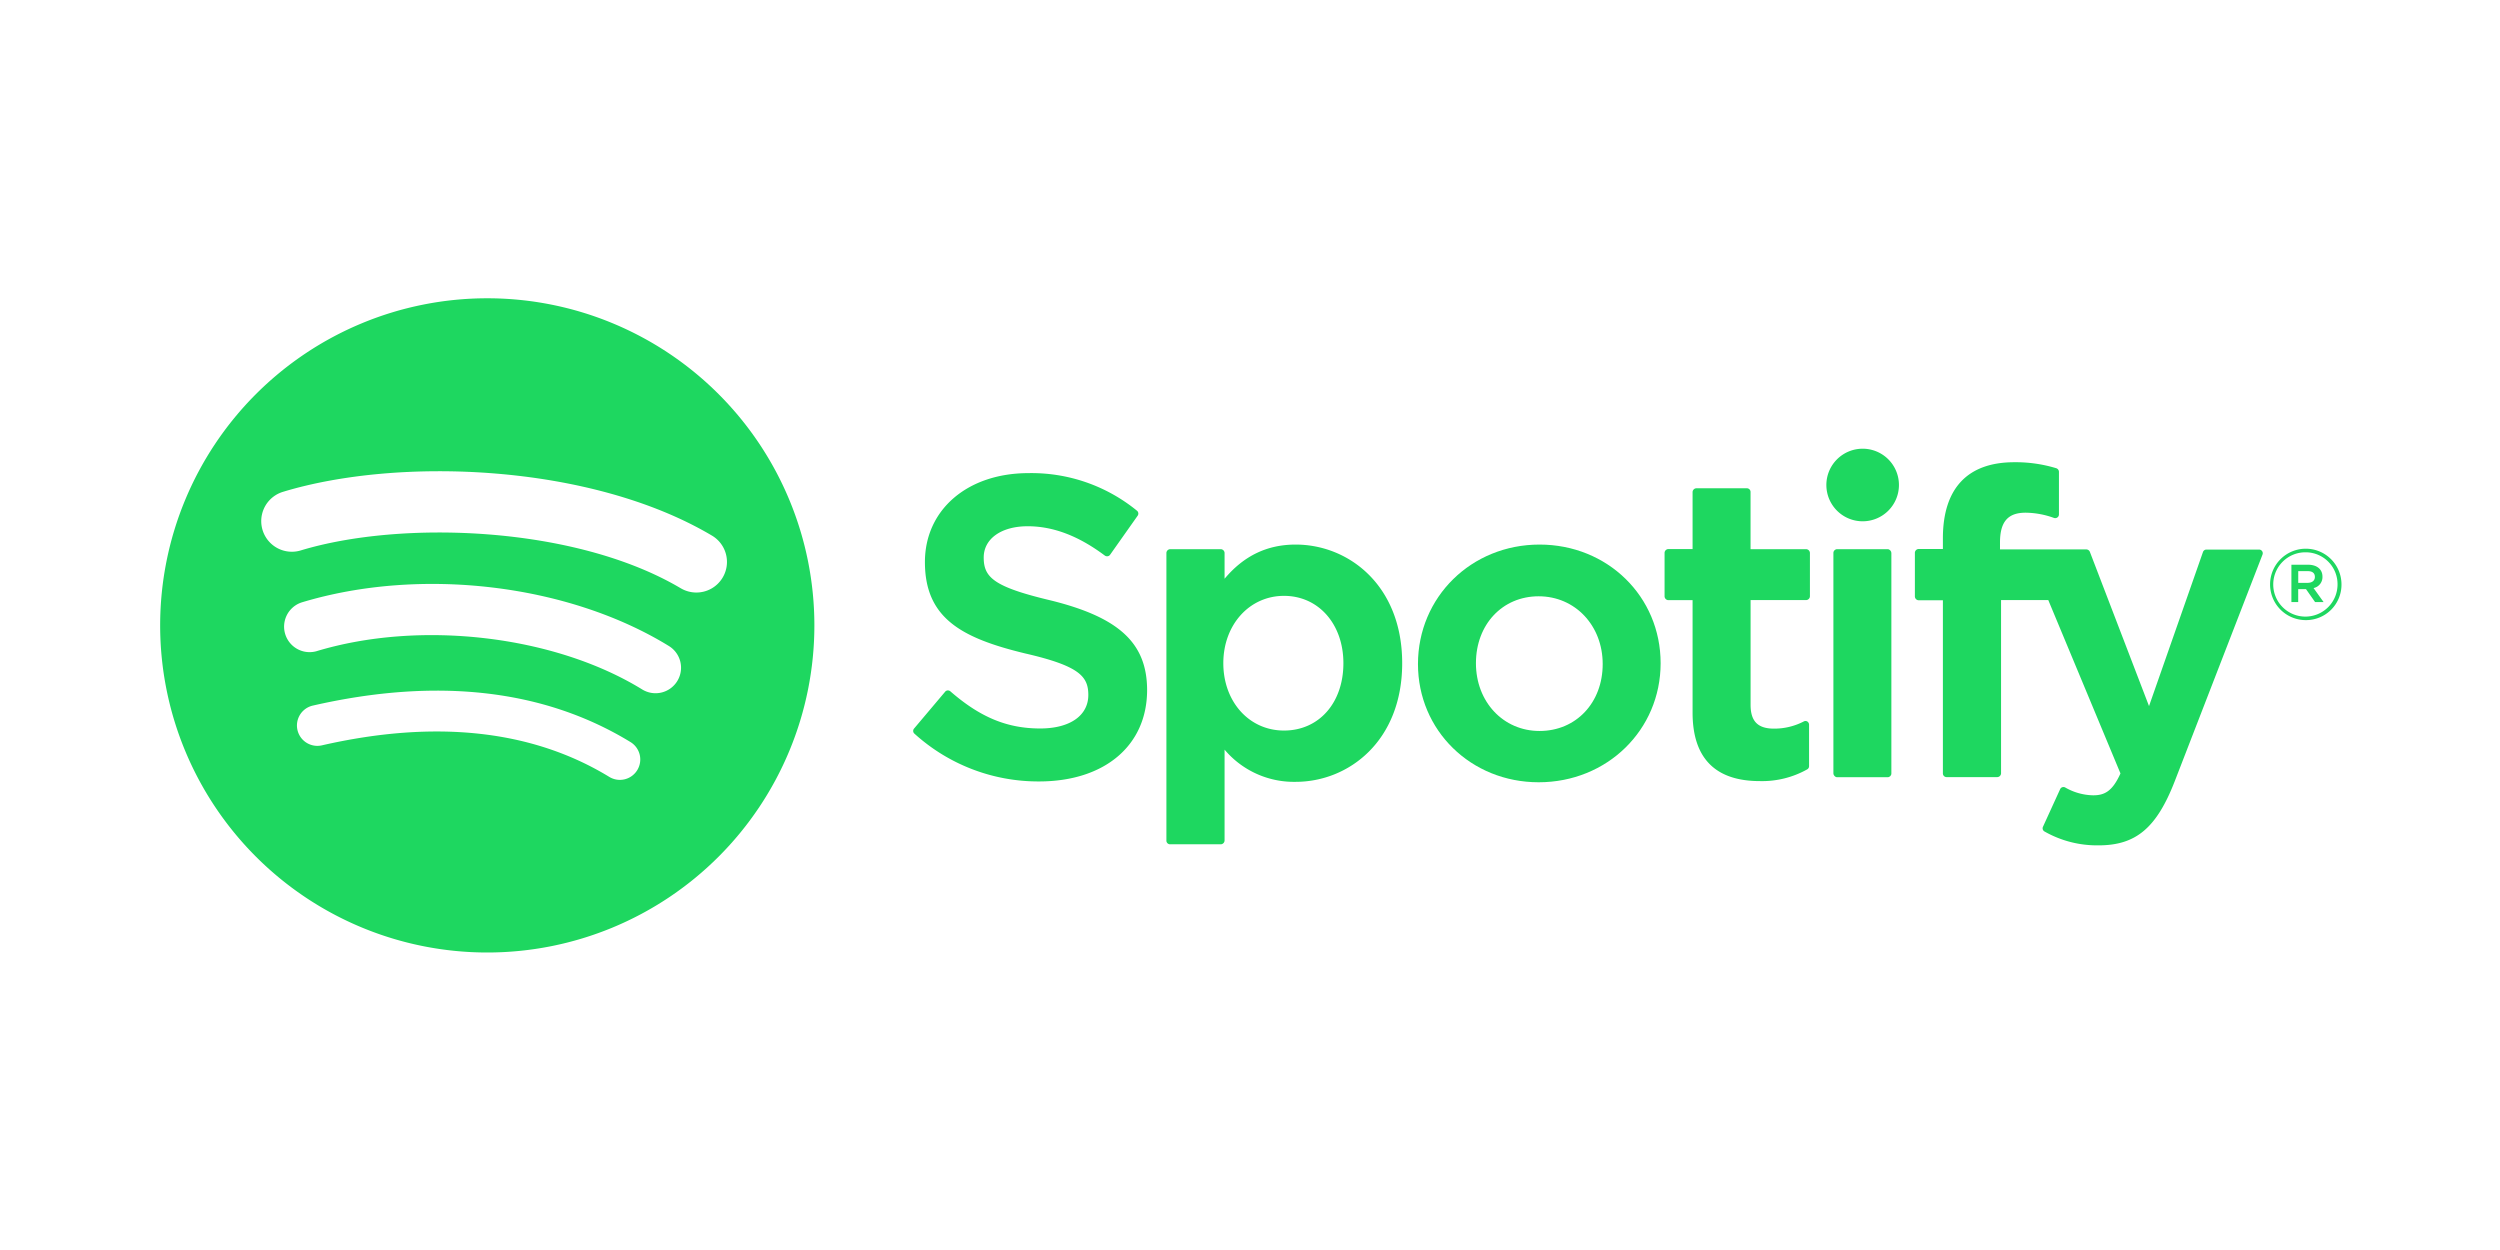 <svg id="レイヤー_1" data-name="レイヤー 1" xmlns="http://www.w3.org/2000/svg" viewBox="0 0 640 320"><defs><style>.cls-1{fill:#1ed760;}</style></defs><path class="cls-1" d="M124.74,76.36a83.74,83.74,0,1,0,83.74,83.74A83.74,83.74,0,0,0,124.74,76.36Zm38.4,120.79a5.21,5.21,0,0,1-7.17,1.73c-19.67-12-44.42-14.73-73.57-8.07a5.22,5.22,0,1,1-2.32-10.18c31.9-7.29,59.26-4.15,81.33,9.34A5.22,5.22,0,0,1,163.14,197.15Zm10.25-22.81a6.52,6.52,0,0,1-9,2.15c-22.5-13.83-56.82-17.84-83.45-9.76a6.53,6.53,0,0,1-3.79-12.49c30.41-9.23,68.23-4.76,94.07,11.13A6.52,6.52,0,0,1,173.39,174.34Zm.89-23.74c-27-16-71.52-17.51-97.29-9.69a7.83,7.83,0,1,1-4.55-15c29.58-9,78.75-7.24,109.83,11.21a7.83,7.83,0,0,1-8,13.47Z"/><path class="cls-1" d="M268.83,153.67c-14.46-3.45-17-5.87-17-10.95,0-4.81,4.52-8,11.25-8,6.52,0,13,2.45,19.76,7.51a1,1,0,0,0,.72.17.93.93,0,0,0,.62-.38l7.06-10a.94.94,0,0,0-.18-1.28,42.68,42.68,0,0,0-27.77-9.62c-15.61,0-26.51,9.36-26.51,22.77,0,14.37,9.4,19.46,25.66,23.39,13.83,3.19,16.17,5.86,16.17,10.63,0,5.29-4.72,8.58-12.32,8.58-8.44,0-15.33-2.84-23-9.51a1,1,0,0,0-.69-.23.91.91,0,0,0-.65.34L234,186.51a.93.93,0,0,0,.1,1.31,47.19,47.19,0,0,0,31.87,12.23c16.82,0,27.69-9.2,27.69-23.42C293.63,164.6,286.45,158,268.83,153.67Z"/><path class="cls-1" d="M331.69,139.41c-7.29,0-13.27,2.87-18.2,8.75v-6.62a1,1,0,0,0-.95-.95H299.6a1,1,0,0,0-1,.95v73.6a.94.94,0,0,0,1,1h12.94a1,1,0,0,0,.95-1V191.91a23.23,23.23,0,0,0,18.2,8.24c13.55,0,27.27-10.43,27.27-30.37S345.24,139.41,331.69,139.41Zm12.22,30.37c0,10.16-6.26,17.24-15.21,17.24s-15.53-7.41-15.53-17.24,6.67-17.24,15.53-17.24S343.91,159.79,343.91,169.78Z"/><path class="cls-1" d="M394.12,139.41C376.67,139.41,363,152.84,363,170c0,17,13.57,30.26,30.9,30.26,17.51,0,31.22-13.39,31.22-30.48S411.51,139.41,394.12,139.41Zm0,47.72c-9.29,0-16.28-7.46-16.28-17.35s6.75-17.13,16.06-17.13,16.39,7.46,16.39,17.35S403.49,187.13,394.12,187.13Z"/><path class="cls-1" d="M462.39,140.59H448.14V126a.94.94,0,0,0-.95-1H434.25a1,1,0,0,0-.95,1v14.56h-6.23a1,1,0,0,0-.94.95v11.13a1,1,0,0,0,.94,1h6.23v28.79c0,11.63,5.79,17.53,17.21,17.53a23.6,23.6,0,0,0,12.13-3,.93.93,0,0,0,.48-.82V185.51a1,1,0,0,0-.45-.81.92.92,0,0,0-.92,0,16.4,16.4,0,0,1-7.6,1.83c-4.16,0-6-1.88-6-6.11V153.62h14.25a1,1,0,0,0,.94-1V141.54A1,1,0,0,0,462.39,140.59Z"/><path class="cls-1" d="M512,140.65v-1.79c0-5.26,2-7.61,6.55-7.61a21.82,21.82,0,0,1,7.29,1.35,1,1,0,0,0,.86-.14.93.93,0,0,0,.39-.77V120.78a1,1,0,0,0-.67-.91,35.7,35.7,0,0,0-10.76-1.54c-12,0-18.28,6.73-18.28,19.47v2.74h-6.22a1,1,0,0,0-.95.94v11.19a1,1,0,0,0,.95,1h6.22V198a.94.94,0,0,0,.94.94h13a1,1,0,0,0,.95-.94V153.62h12.09L542.84,198c-2.1,4.67-4.17,5.6-7,5.6a14.89,14.89,0,0,1-7.14-2,.93.93,0,0,0-1.31.44L523,211.65a.93.93,0,0,0,.41,1.22,27.16,27.16,0,0,0,13.83,3.54c9.56,0,14.84-4.45,19.5-16.43l22.46-58a.94.94,0,0,0-.88-1.29H564.85a.94.94,0,0,0-.89.63l-13.81,39.44L535,141.26a1,1,0,0,0-.89-.61Z"/><rect class="cls-1" x="469.35" y="140.59" width="14.84" height="58.38" rx="0.95"/><path class="cls-1" d="M476.84,114.87a9.29,9.29,0,1,0,9.29,9.28A9.29,9.29,0,0,0,476.84,114.87Z"/><path class="cls-1" d="M590.26,158.75a9.14,9.14,0,1,1,9.16-9.16A9.07,9.07,0,0,1,590.26,158.75Zm0-17.36a8.23,8.23,0,1,0,8.15,8.2A8.15,8.15,0,0,0,590.31,141.39Zm2,9.14,2.58,3.6h-2.18l-2.32-3.31h-2v3.31H586.6v-9.56h4.27c2.22,0,3.68,1.14,3.68,3.05A2.86,2.86,0,0,1,592.33,150.53Zm-1.54-4.32h-2.37v3h2.37c1.19,0,1.89-.58,1.89-1.52S592,146.21,590.79,146.21Z"/></svg>